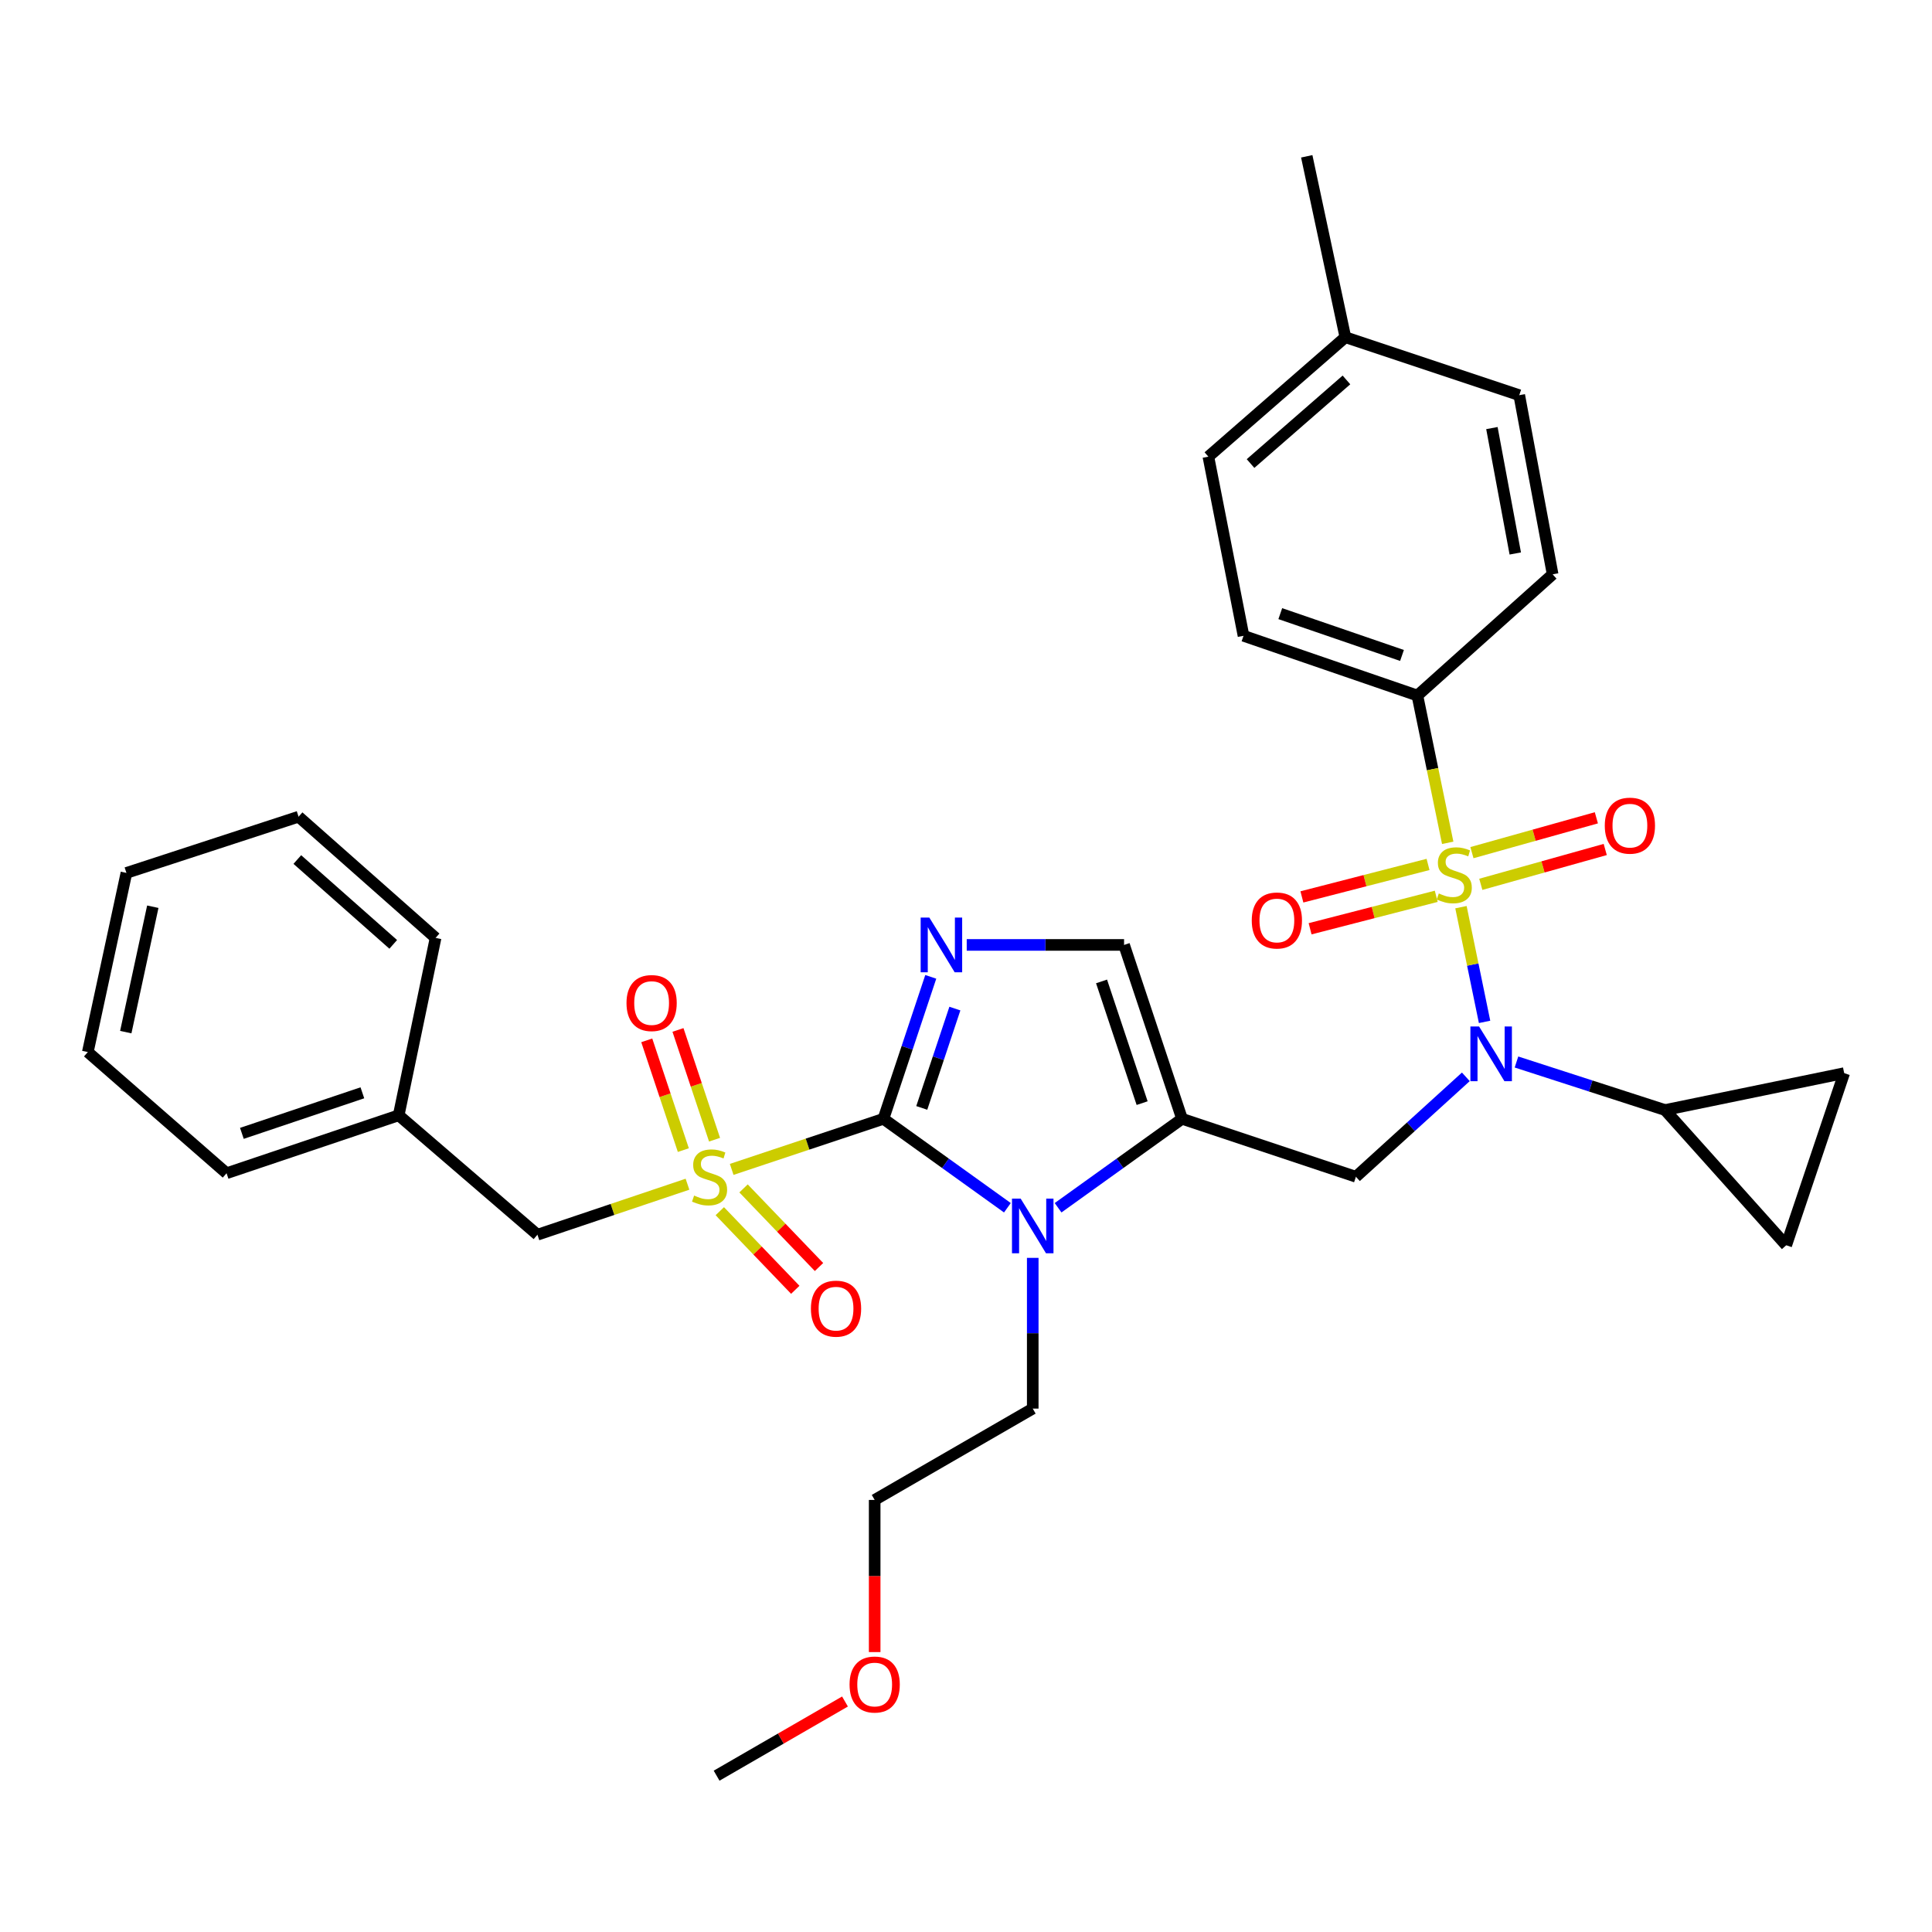 <?xml version='1.0' encoding='iso-8859-1'?>
<svg version='1.1' baseProfile='full'
              xmlns='http://www.w3.org/2000/svg'
                      xmlns:rdkit='http://www.rdkit.org/xml'
                      xmlns:xlink='http://www.w3.org/1999/xlink'
                  xml:space='preserve'
width='1000px' height='1000px' viewBox='0 0 1000 1000'>
<!-- END OF HEADER -->
<rect style='opacity:1.0;fill:#FFFFFF;stroke:none' width='1000' height='1000' x='0' y='0'> </rect>
<path class='bond-0' d='M 758.714,557.369 L 730.267,583.232' style='fill:none;fill-rule:evenodd;stroke:#0000FF;stroke-width:6px;stroke-linecap:butt;stroke-linejoin:miter;stroke-opacity:1' />
<path class='bond-0' d='M 730.267,583.232 L 701.82,609.095' style='fill:none;fill-rule:evenodd;stroke:#000000;stroke-width:6px;stroke-linecap:butt;stroke-linejoin:miter;stroke-opacity:1' />
<path class='bond-1' d='M 768.416,528.928 L 762.303,499.241' style='fill:none;fill-rule:evenodd;stroke:#0000FF;stroke-width:6px;stroke-linecap:butt;stroke-linejoin:miter;stroke-opacity:1' />
<path class='bond-1' d='M 762.303,499.241 L 756.19,469.554' style='fill:none;fill-rule:evenodd;stroke:#CCCC00;stroke-width:6px;stroke-linecap:butt;stroke-linejoin:miter;stroke-opacity:1' />
<path class='bond-2' d='M 784.924,549.691 L 823.372,562.12' style='fill:none;fill-rule:evenodd;stroke:#0000FF;stroke-width:6px;stroke-linecap:butt;stroke-linejoin:miter;stroke-opacity:1' />
<path class='bond-2' d='M 823.372,562.12 L 861.82,574.55' style='fill:none;fill-rule:evenodd;stroke:#000000;stroke-width:6px;stroke-linecap:butt;stroke-linejoin:miter;stroke-opacity:1' />
<path class='bond-3' d='M 733.641,360.003 L 643.64,329.091' style='fill:none;fill-rule:evenodd;stroke:#000000;stroke-width:6px;stroke-linecap:butt;stroke-linejoin:miter;stroke-opacity:1' />
<path class='bond-3' d='M 725.673,339.259 L 662.672,317.62' style='fill:none;fill-rule:evenodd;stroke:#000000;stroke-width:6px;stroke-linecap:butt;stroke-linejoin:miter;stroke-opacity:1' />
<path class='bond-4' d='M 733.641,360.003 L 803.639,297.271' style='fill:none;fill-rule:evenodd;stroke:#000000;stroke-width:6px;stroke-linecap:butt;stroke-linejoin:miter;stroke-opacity:1' />
<path class='bond-5' d='M 733.641,360.003 L 741.486,398.123' style='fill:none;fill-rule:evenodd;stroke:#000000;stroke-width:6px;stroke-linecap:butt;stroke-linejoin:miter;stroke-opacity:1' />
<path class='bond-5' d='M 741.486,398.123 L 749.332,436.242' style='fill:none;fill-rule:evenodd;stroke:#CCCC00;stroke-width:6px;stroke-linecap:butt;stroke-linejoin:miter;stroke-opacity:1' />
<path class='bond-6' d='M 766.461,457.726 L 798.664,448.71' style='fill:none;fill-rule:evenodd;stroke:#CCCC00;stroke-width:6px;stroke-linecap:butt;stroke-linejoin:miter;stroke-opacity:1' />
<path class='bond-6' d='M 798.664,448.71 L 830.867,439.694' style='fill:none;fill-rule:evenodd;stroke:#FF0000;stroke-width:6px;stroke-linecap:butt;stroke-linejoin:miter;stroke-opacity:1' />
<path class='bond-6' d='M 761.869,441.326 L 794.072,432.31' style='fill:none;fill-rule:evenodd;stroke:#CCCC00;stroke-width:6px;stroke-linecap:butt;stroke-linejoin:miter;stroke-opacity:1' />
<path class='bond-6' d='M 794.072,432.31 L 826.275,423.294' style='fill:none;fill-rule:evenodd;stroke:#FF0000;stroke-width:6px;stroke-linecap:butt;stroke-linejoin:miter;stroke-opacity:1' />
<path class='bond-7' d='M 739.152,447.43 L 706.506,455.833' style='fill:none;fill-rule:evenodd;stroke:#CCCC00;stroke-width:6px;stroke-linecap:butt;stroke-linejoin:miter;stroke-opacity:1' />
<path class='bond-7' d='M 706.506,455.833 L 673.859,464.237' style='fill:none;fill-rule:evenodd;stroke:#FF0000;stroke-width:6px;stroke-linecap:butt;stroke-linejoin:miter;stroke-opacity:1' />
<path class='bond-7' d='M 743.398,463.923 L 710.751,472.327' style='fill:none;fill-rule:evenodd;stroke:#CCCC00;stroke-width:6px;stroke-linecap:butt;stroke-linejoin:miter;stroke-opacity:1' />
<path class='bond-7' d='M 710.751,472.327 L 678.105,480.731' style='fill:none;fill-rule:evenodd;stroke:#FF0000;stroke-width:6px;stroke-linecap:butt;stroke-linejoin:miter;stroke-opacity:1' />
<path class='bond-8' d='M 643.64,329.091 L 625.454,236.366' style='fill:none;fill-rule:evenodd;stroke:#000000;stroke-width:6px;stroke-linecap:butt;stroke-linejoin:miter;stroke-opacity:1' />
<path class='bond-9' d='M 803.639,297.271 L 786.362,204.545' style='fill:none;fill-rule:evenodd;stroke:#000000;stroke-width:6px;stroke-linecap:butt;stroke-linejoin:miter;stroke-opacity:1' />
<path class='bond-9' d='M 784.304,286.482 L 772.21,221.574' style='fill:none;fill-rule:evenodd;stroke:#000000;stroke-width:6px;stroke-linecap:butt;stroke-linejoin:miter;stroke-opacity:1' />
<path class='bond-10' d='M 861.82,574.55 L 954.545,555.456' style='fill:none;fill-rule:evenodd;stroke:#000000;stroke-width:6px;stroke-linecap:butt;stroke-linejoin:miter;stroke-opacity:1' />
<path class='bond-11' d='M 861.82,574.55 L 924.542,644.548' style='fill:none;fill-rule:evenodd;stroke:#000000;stroke-width:6px;stroke-linecap:butt;stroke-linejoin:miter;stroke-opacity:1' />
<path class='bond-12' d='M 954.545,555.456 L 924.542,644.548' style='fill:none;fill-rule:evenodd;stroke:#000000;stroke-width:6px;stroke-linecap:butt;stroke-linejoin:miter;stroke-opacity:1' />
<path class='bond-13' d='M 378.721,605.277 L 417.996,592.184' style='fill:none;fill-rule:evenodd;stroke:#CCCC00;stroke-width:6px;stroke-linecap:butt;stroke-linejoin:miter;stroke-opacity:1' />
<path class='bond-13' d='M 417.996,592.184 L 457.27,579.091' style='fill:none;fill-rule:evenodd;stroke:#000000;stroke-width:6px;stroke-linecap:butt;stroke-linejoin:miter;stroke-opacity:1' />
<path class='bond-14' d='M 355.84,612.943 L 317.008,626.016' style='fill:none;fill-rule:evenodd;stroke:#CCCC00;stroke-width:6px;stroke-linecap:butt;stroke-linejoin:miter;stroke-opacity:1' />
<path class='bond-14' d='M 317.008,626.016 L 278.177,639.089' style='fill:none;fill-rule:evenodd;stroke:#000000;stroke-width:6px;stroke-linecap:butt;stroke-linejoin:miter;stroke-opacity:1' />
<path class='bond-15' d='M 369.852,589.911 L 360.386,561.505' style='fill:none;fill-rule:evenodd;stroke:#CCCC00;stroke-width:6px;stroke-linecap:butt;stroke-linejoin:miter;stroke-opacity:1' />
<path class='bond-15' d='M 360.386,561.505 L 350.919,533.099' style='fill:none;fill-rule:evenodd;stroke:#FF0000;stroke-width:6px;stroke-linecap:butt;stroke-linejoin:miter;stroke-opacity:1' />
<path class='bond-15' d='M 353.695,595.295 L 344.228,566.889' style='fill:none;fill-rule:evenodd;stroke:#CCCC00;stroke-width:6px;stroke-linecap:butt;stroke-linejoin:miter;stroke-opacity:1' />
<path class='bond-15' d='M 344.228,566.889 L 334.761,538.483' style='fill:none;fill-rule:evenodd;stroke:#FF0000;stroke-width:6px;stroke-linecap:butt;stroke-linejoin:miter;stroke-opacity:1' />
<path class='bond-16' d='M 372.57,626.911 L 392.102,647.257' style='fill:none;fill-rule:evenodd;stroke:#CCCC00;stroke-width:6px;stroke-linecap:butt;stroke-linejoin:miter;stroke-opacity:1' />
<path class='bond-16' d='M 392.102,647.257 L 411.634,667.602' style='fill:none;fill-rule:evenodd;stroke:#FF0000;stroke-width:6px;stroke-linecap:butt;stroke-linejoin:miter;stroke-opacity:1' />
<path class='bond-16' d='M 384.856,615.117 L 404.388,635.462' style='fill:none;fill-rule:evenodd;stroke:#CCCC00;stroke-width:6px;stroke-linecap:butt;stroke-linejoin:miter;stroke-opacity:1' />
<path class='bond-16' d='M 404.388,635.462 L 423.92,655.807' style='fill:none;fill-rule:evenodd;stroke:#FF0000;stroke-width:6px;stroke-linecap:butt;stroke-linejoin:miter;stroke-opacity:1' />
<path class='bond-17' d='M 278.177,639.089 L 206.362,577.275' style='fill:none;fill-rule:evenodd;stroke:#000000;stroke-width:6px;stroke-linecap:butt;stroke-linejoin:miter;stroke-opacity:1' />
<path class='bond-18' d='M 206.362,577.275 L 117.27,607.269' style='fill:none;fill-rule:evenodd;stroke:#000000;stroke-width:6px;stroke-linecap:butt;stroke-linejoin:miter;stroke-opacity:1' />
<path class='bond-18' d='M 187.564,565.633 L 125.199,586.628' style='fill:none;fill-rule:evenodd;stroke:#000000;stroke-width:6px;stroke-linecap:butt;stroke-linejoin:miter;stroke-opacity:1' />
<path class='bond-19' d='M 206.362,577.275 L 225.456,485.457' style='fill:none;fill-rule:evenodd;stroke:#000000;stroke-width:6px;stroke-linecap:butt;stroke-linejoin:miter;stroke-opacity:1' />
<path class='bond-20' d='M 117.27,607.269 L 45.455,544.546' style='fill:none;fill-rule:evenodd;stroke:#000000;stroke-width:6px;stroke-linecap:butt;stroke-linejoin:miter;stroke-opacity:1' />
<path class='bond-21' d='M 547.663,625.133 L 579.741,602.112' style='fill:none;fill-rule:evenodd;stroke:#0000FF;stroke-width:6px;stroke-linecap:butt;stroke-linejoin:miter;stroke-opacity:1' />
<path class='bond-21' d='M 579.741,602.112 L 611.82,579.091' style='fill:none;fill-rule:evenodd;stroke:#000000;stroke-width:6px;stroke-linecap:butt;stroke-linejoin:miter;stroke-opacity:1' />
<path class='bond-22' d='M 521.427,625.133 L 489.349,602.112' style='fill:none;fill-rule:evenodd;stroke:#0000FF;stroke-width:6px;stroke-linecap:butt;stroke-linejoin:miter;stroke-opacity:1' />
<path class='bond-22' d='M 489.349,602.112 L 457.27,579.091' style='fill:none;fill-rule:evenodd;stroke:#000000;stroke-width:6px;stroke-linecap:butt;stroke-linejoin:miter;stroke-opacity:1' />
<path class='bond-23' d='M 534.545,651.071 L 534.545,690.08' style='fill:none;fill-rule:evenodd;stroke:#0000FF;stroke-width:6px;stroke-linecap:butt;stroke-linejoin:miter;stroke-opacity:1' />
<path class='bond-23' d='M 534.545,690.08 L 534.545,729.089' style='fill:none;fill-rule:evenodd;stroke:#000000;stroke-width:6px;stroke-linecap:butt;stroke-linejoin:miter;stroke-opacity:1' />
<path class='bond-24' d='M 611.82,579.091 L 581.816,489.091' style='fill:none;fill-rule:evenodd;stroke:#000000;stroke-width:6px;stroke-linecap:butt;stroke-linejoin:miter;stroke-opacity:1' />
<path class='bond-24' d='M 591.162,570.977 L 570.16,507.977' style='fill:none;fill-rule:evenodd;stroke:#000000;stroke-width:6px;stroke-linecap:butt;stroke-linejoin:miter;stroke-opacity:1' />
<path class='bond-25' d='M 611.82,579.091 L 701.82,609.095' style='fill:none;fill-rule:evenodd;stroke:#000000;stroke-width:6px;stroke-linecap:butt;stroke-linejoin:miter;stroke-opacity:1' />
<path class='bond-26' d='M 581.816,489.091 L 541.097,489.091' style='fill:none;fill-rule:evenodd;stroke:#000000;stroke-width:6px;stroke-linecap:butt;stroke-linejoin:miter;stroke-opacity:1' />
<path class='bond-26' d='M 541.097,489.091 L 500.377,489.091' style='fill:none;fill-rule:evenodd;stroke:#0000FF;stroke-width:6px;stroke-linecap:butt;stroke-linejoin:miter;stroke-opacity:1' />
<path class='bond-27' d='M 481.763,505.622 L 469.517,542.357' style='fill:none;fill-rule:evenodd;stroke:#0000FF;stroke-width:6px;stroke-linecap:butt;stroke-linejoin:miter;stroke-opacity:1' />
<path class='bond-27' d='M 469.517,542.357 L 457.27,579.091' style='fill:none;fill-rule:evenodd;stroke:#000000;stroke-width:6px;stroke-linecap:butt;stroke-linejoin:miter;stroke-opacity:1' />
<path class='bond-27' d='M 494.246,522.029 L 485.674,547.743' style='fill:none;fill-rule:evenodd;stroke:#0000FF;stroke-width:6px;stroke-linecap:butt;stroke-linejoin:miter;stroke-opacity:1' />
<path class='bond-27' d='M 485.674,547.743 L 477.101,573.457' style='fill:none;fill-rule:evenodd;stroke:#000000;stroke-width:6px;stroke-linecap:butt;stroke-linejoin:miter;stroke-opacity:1' />
<path class='bond-28' d='M 452.729,855.114 L 452.729,815.737' style='fill:none;fill-rule:evenodd;stroke:#FF0000;stroke-width:6px;stroke-linecap:butt;stroke-linejoin:miter;stroke-opacity:1' />
<path class='bond-28' d='M 452.729,815.737 L 452.729,776.361' style='fill:none;fill-rule:evenodd;stroke:#000000;stroke-width:6px;stroke-linecap:butt;stroke-linejoin:miter;stroke-opacity:1' />
<path class='bond-29' d='M 437.367,880.697 L 404.14,899.894' style='fill:none;fill-rule:evenodd;stroke:#FF0000;stroke-width:6px;stroke-linecap:butt;stroke-linejoin:miter;stroke-opacity:1' />
<path class='bond-29' d='M 404.14,899.894 L 370.912,919.092' style='fill:none;fill-rule:evenodd;stroke:#000000;stroke-width:6px;stroke-linecap:butt;stroke-linejoin:miter;stroke-opacity:1' />
<path class='bond-30' d='M 534.545,729.089 L 452.729,776.361' style='fill:none;fill-rule:evenodd;stroke:#000000;stroke-width:6px;stroke-linecap:butt;stroke-linejoin:miter;stroke-opacity:1' />
<path class='bond-31' d='M 225.456,485.457 L 154.54,422.725' style='fill:none;fill-rule:evenodd;stroke:#000000;stroke-width:6px;stroke-linecap:butt;stroke-linejoin:miter;stroke-opacity:1' />
<path class='bond-31' d='M 203.534,488.804 L 153.893,444.892' style='fill:none;fill-rule:evenodd;stroke:#000000;stroke-width:6px;stroke-linecap:butt;stroke-linejoin:miter;stroke-opacity:1' />
<path class='bond-32' d='M 45.455,544.546 L 65.438,451.82' style='fill:none;fill-rule:evenodd;stroke:#000000;stroke-width:6px;stroke-linecap:butt;stroke-linejoin:miter;stroke-opacity:1' />
<path class='bond-32' d='M 65.101,534.225 L 79.089,469.317' style='fill:none;fill-rule:evenodd;stroke:#000000;stroke-width:6px;stroke-linecap:butt;stroke-linejoin:miter;stroke-opacity:1' />
<path class='bond-33' d='M 154.54,422.725 L 65.438,451.82' style='fill:none;fill-rule:evenodd;stroke:#000000;stroke-width:6px;stroke-linecap:butt;stroke-linejoin:miter;stroke-opacity:1' />
<path class='bond-34' d='M 625.454,236.366 L 696.361,174.542' style='fill:none;fill-rule:evenodd;stroke:#000000;stroke-width:6px;stroke-linecap:butt;stroke-linejoin:miter;stroke-opacity:1' />
<path class='bond-34' d='M 647.283,239.929 L 696.918,196.653' style='fill:none;fill-rule:evenodd;stroke:#000000;stroke-width:6px;stroke-linecap:butt;stroke-linejoin:miter;stroke-opacity:1' />
<path class='bond-35' d='M 786.362,204.545 L 696.361,174.542' style='fill:none;fill-rule:evenodd;stroke:#000000;stroke-width:6px;stroke-linecap:butt;stroke-linejoin:miter;stroke-opacity:1' />
<path class='bond-36' d='M 696.361,174.542 L 676.368,80.908' style='fill:none;fill-rule:evenodd;stroke:#000000;stroke-width:6px;stroke-linecap:butt;stroke-linejoin:miter;stroke-opacity:1' />
<path  class='atom-0' d='M 765.559 531.295
L 774.839 546.295
Q 775.759 547.775, 777.239 550.455
Q 778.719 553.135, 778.799 553.295
L 778.799 531.295
L 782.559 531.295
L 782.559 559.615
L 778.679 559.615
L 768.719 543.215
Q 767.559 541.295, 766.319 539.095
Q 765.119 536.895, 764.759 536.215
L 764.759 559.615
L 761.079 559.615
L 761.079 531.295
L 765.559 531.295
' fill='#0000FF'/>
<path  class='atom-2' d='M 744.725 462.449
Q 745.045 462.569, 746.365 463.129
Q 747.685 463.689, 749.125 464.049
Q 750.605 464.369, 752.045 464.369
Q 754.725 464.369, 756.285 463.089
Q 757.845 461.769, 757.845 459.489
Q 757.845 457.929, 757.045 456.969
Q 756.285 456.009, 755.085 455.489
Q 753.885 454.969, 751.885 454.369
Q 749.365 453.609, 747.845 452.889
Q 746.365 452.169, 745.285 450.649
Q 744.245 449.129, 744.245 446.569
Q 744.245 443.009, 746.645 440.809
Q 749.085 438.609, 753.885 438.609
Q 757.165 438.609, 760.885 440.169
L 759.965 443.249
Q 756.565 441.849, 754.005 441.849
Q 751.245 441.849, 749.725 443.009
Q 748.205 444.129, 748.245 446.089
Q 748.245 447.609, 749.005 448.529
Q 749.805 449.449, 750.925 449.969
Q 752.085 450.489, 754.005 451.089
Q 756.565 451.889, 758.085 452.689
Q 759.605 453.489, 760.685 455.129
Q 761.805 456.729, 761.805 459.489
Q 761.805 463.409, 759.165 465.529
Q 756.565 467.609, 752.205 467.609
Q 749.685 467.609, 747.765 467.049
Q 745.885 466.529, 743.645 465.609
L 744.725 462.449
' fill='#CCCC00'/>
<path  class='atom-3' d='M 830.634 427.357
Q 830.634 420.557, 833.994 416.757
Q 837.354 412.957, 843.634 412.957
Q 849.914 412.957, 853.274 416.757
Q 856.634 420.557, 856.634 427.357
Q 856.634 434.237, 853.234 438.157
Q 849.834 442.037, 843.634 442.037
Q 837.394 442.037, 833.994 438.157
Q 830.634 434.277, 830.634 427.357
M 843.634 438.837
Q 847.954 438.837, 850.274 435.957
Q 852.634 433.037, 852.634 427.357
Q 852.634 421.797, 850.274 418.997
Q 847.954 416.157, 843.634 416.157
Q 839.314 416.157, 836.954 418.957
Q 834.634 421.757, 834.634 427.357
Q 834.634 433.077, 836.954 435.957
Q 839.314 438.837, 843.634 438.837
' fill='#FF0000'/>
<path  class='atom-4' d='M 647.908 476.444
Q 647.908 469.644, 651.268 465.844
Q 654.628 462.044, 660.908 462.044
Q 667.188 462.044, 670.548 465.844
Q 673.908 469.644, 673.908 476.444
Q 673.908 483.324, 670.508 487.244
Q 667.108 491.124, 660.908 491.124
Q 654.668 491.124, 651.268 487.244
Q 647.908 483.364, 647.908 476.444
M 660.908 487.924
Q 665.228 487.924, 667.548 485.044
Q 669.908 482.124, 669.908 476.444
Q 669.908 470.884, 667.548 468.084
Q 665.228 465.244, 660.908 465.244
Q 656.588 465.244, 654.228 468.044
Q 651.908 470.844, 651.908 476.444
Q 651.908 482.164, 654.228 485.044
Q 656.588 487.924, 660.908 487.924
' fill='#FF0000'/>
<path  class='atom-9' d='M 359.27 618.815
Q 359.59 618.935, 360.91 619.495
Q 362.23 620.055, 363.67 620.415
Q 365.15 620.735, 366.59 620.735
Q 369.27 620.735, 370.83 619.455
Q 372.39 618.135, 372.39 615.855
Q 372.39 614.295, 371.59 613.335
Q 370.83 612.375, 369.63 611.855
Q 368.43 611.335, 366.43 610.735
Q 363.91 609.975, 362.39 609.255
Q 360.91 608.535, 359.83 607.015
Q 358.79 605.495, 358.79 602.935
Q 358.79 599.375, 361.19 597.175
Q 363.63 594.975, 368.43 594.975
Q 371.71 594.975, 375.43 596.535
L 374.51 599.615
Q 371.11 598.215, 368.55 598.215
Q 365.79 598.215, 364.27 599.375
Q 362.75 600.495, 362.79 602.455
Q 362.79 603.975, 363.55 604.895
Q 364.35 605.815, 365.47 606.335
Q 366.63 606.855, 368.55 607.455
Q 371.11 608.255, 372.63 609.055
Q 374.15 609.855, 375.23 611.495
Q 376.35 613.095, 376.35 615.855
Q 376.35 619.775, 373.71 621.895
Q 371.11 623.975, 366.75 623.975
Q 364.23 623.975, 362.31 623.415
Q 360.43 622.895, 358.19 621.975
L 359.27 618.815
' fill='#CCCC00'/>
<path  class='atom-11' d='M 324.276 519.174
Q 324.276 512.374, 327.636 508.574
Q 330.996 504.774, 337.276 504.774
Q 343.556 504.774, 346.916 508.574
Q 350.276 512.374, 350.276 519.174
Q 350.276 526.054, 346.876 529.974
Q 343.476 533.854, 337.276 533.854
Q 331.036 533.854, 327.636 529.974
Q 324.276 526.094, 324.276 519.174
M 337.276 530.654
Q 341.596 530.654, 343.916 527.774
Q 346.276 524.854, 346.276 519.174
Q 346.276 513.614, 343.916 510.814
Q 341.596 507.974, 337.276 507.974
Q 332.956 507.974, 330.596 510.774
Q 328.276 513.574, 328.276 519.174
Q 328.276 524.894, 330.596 527.774
Q 332.956 530.654, 337.276 530.654
' fill='#FF0000'/>
<path  class='atom-12' d='M 419.727 677.357
Q 419.727 670.557, 423.087 666.757
Q 426.447 662.957, 432.727 662.957
Q 439.007 662.957, 442.367 666.757
Q 445.727 670.557, 445.727 677.357
Q 445.727 684.237, 442.327 688.157
Q 438.927 692.037, 432.727 692.037
Q 426.487 692.037, 423.087 688.157
Q 419.727 684.277, 419.727 677.357
M 432.727 688.837
Q 437.047 688.837, 439.367 685.957
Q 441.727 683.037, 441.727 677.357
Q 441.727 671.797, 439.367 668.997
Q 437.047 666.157, 432.727 666.157
Q 428.407 666.157, 426.047 668.957
Q 423.727 671.757, 423.727 677.357
Q 423.727 683.077, 426.047 685.957
Q 428.407 688.837, 432.727 688.837
' fill='#FF0000'/>
<path  class='atom-15' d='M 528.285 620.387
L 537.565 635.387
Q 538.485 636.867, 539.965 639.547
Q 541.445 642.227, 541.525 642.387
L 541.525 620.387
L 545.285 620.387
L 545.285 648.707
L 541.405 648.707
L 531.445 632.307
Q 530.285 630.387, 529.045 628.187
Q 527.845 625.987, 527.485 625.307
L 527.485 648.707
L 523.805 648.707
L 523.805 620.387
L 528.285 620.387
' fill='#0000FF'/>
<path  class='atom-18' d='M 481.014 474.931
L 490.294 489.931
Q 491.214 491.411, 492.694 494.091
Q 494.174 496.771, 494.254 496.931
L 494.254 474.931
L 498.014 474.931
L 498.014 503.251
L 494.134 503.251
L 484.174 486.851
Q 483.014 484.931, 481.774 482.731
Q 480.574 480.531, 480.214 479.851
L 480.214 503.251
L 476.534 503.251
L 476.534 474.931
L 481.014 474.931
' fill='#0000FF'/>
<path  class='atom-20' d='M 439.729 871.901
Q 439.729 865.101, 443.089 861.301
Q 446.449 857.501, 452.729 857.501
Q 459.009 857.501, 462.369 861.301
Q 465.729 865.101, 465.729 871.901
Q 465.729 878.781, 462.329 882.701
Q 458.929 886.581, 452.729 886.581
Q 446.489 886.581, 443.089 882.701
Q 439.729 878.821, 439.729 871.901
M 452.729 883.381
Q 457.049 883.381, 459.369 880.501
Q 461.729 877.581, 461.729 871.901
Q 461.729 866.341, 459.369 863.541
Q 457.049 860.701, 452.729 860.701
Q 448.409 860.701, 446.049 863.501
Q 443.729 866.301, 443.729 871.901
Q 443.729 877.621, 446.049 880.501
Q 448.409 883.381, 452.729 883.381
' fill='#FF0000'/>
</svg>
